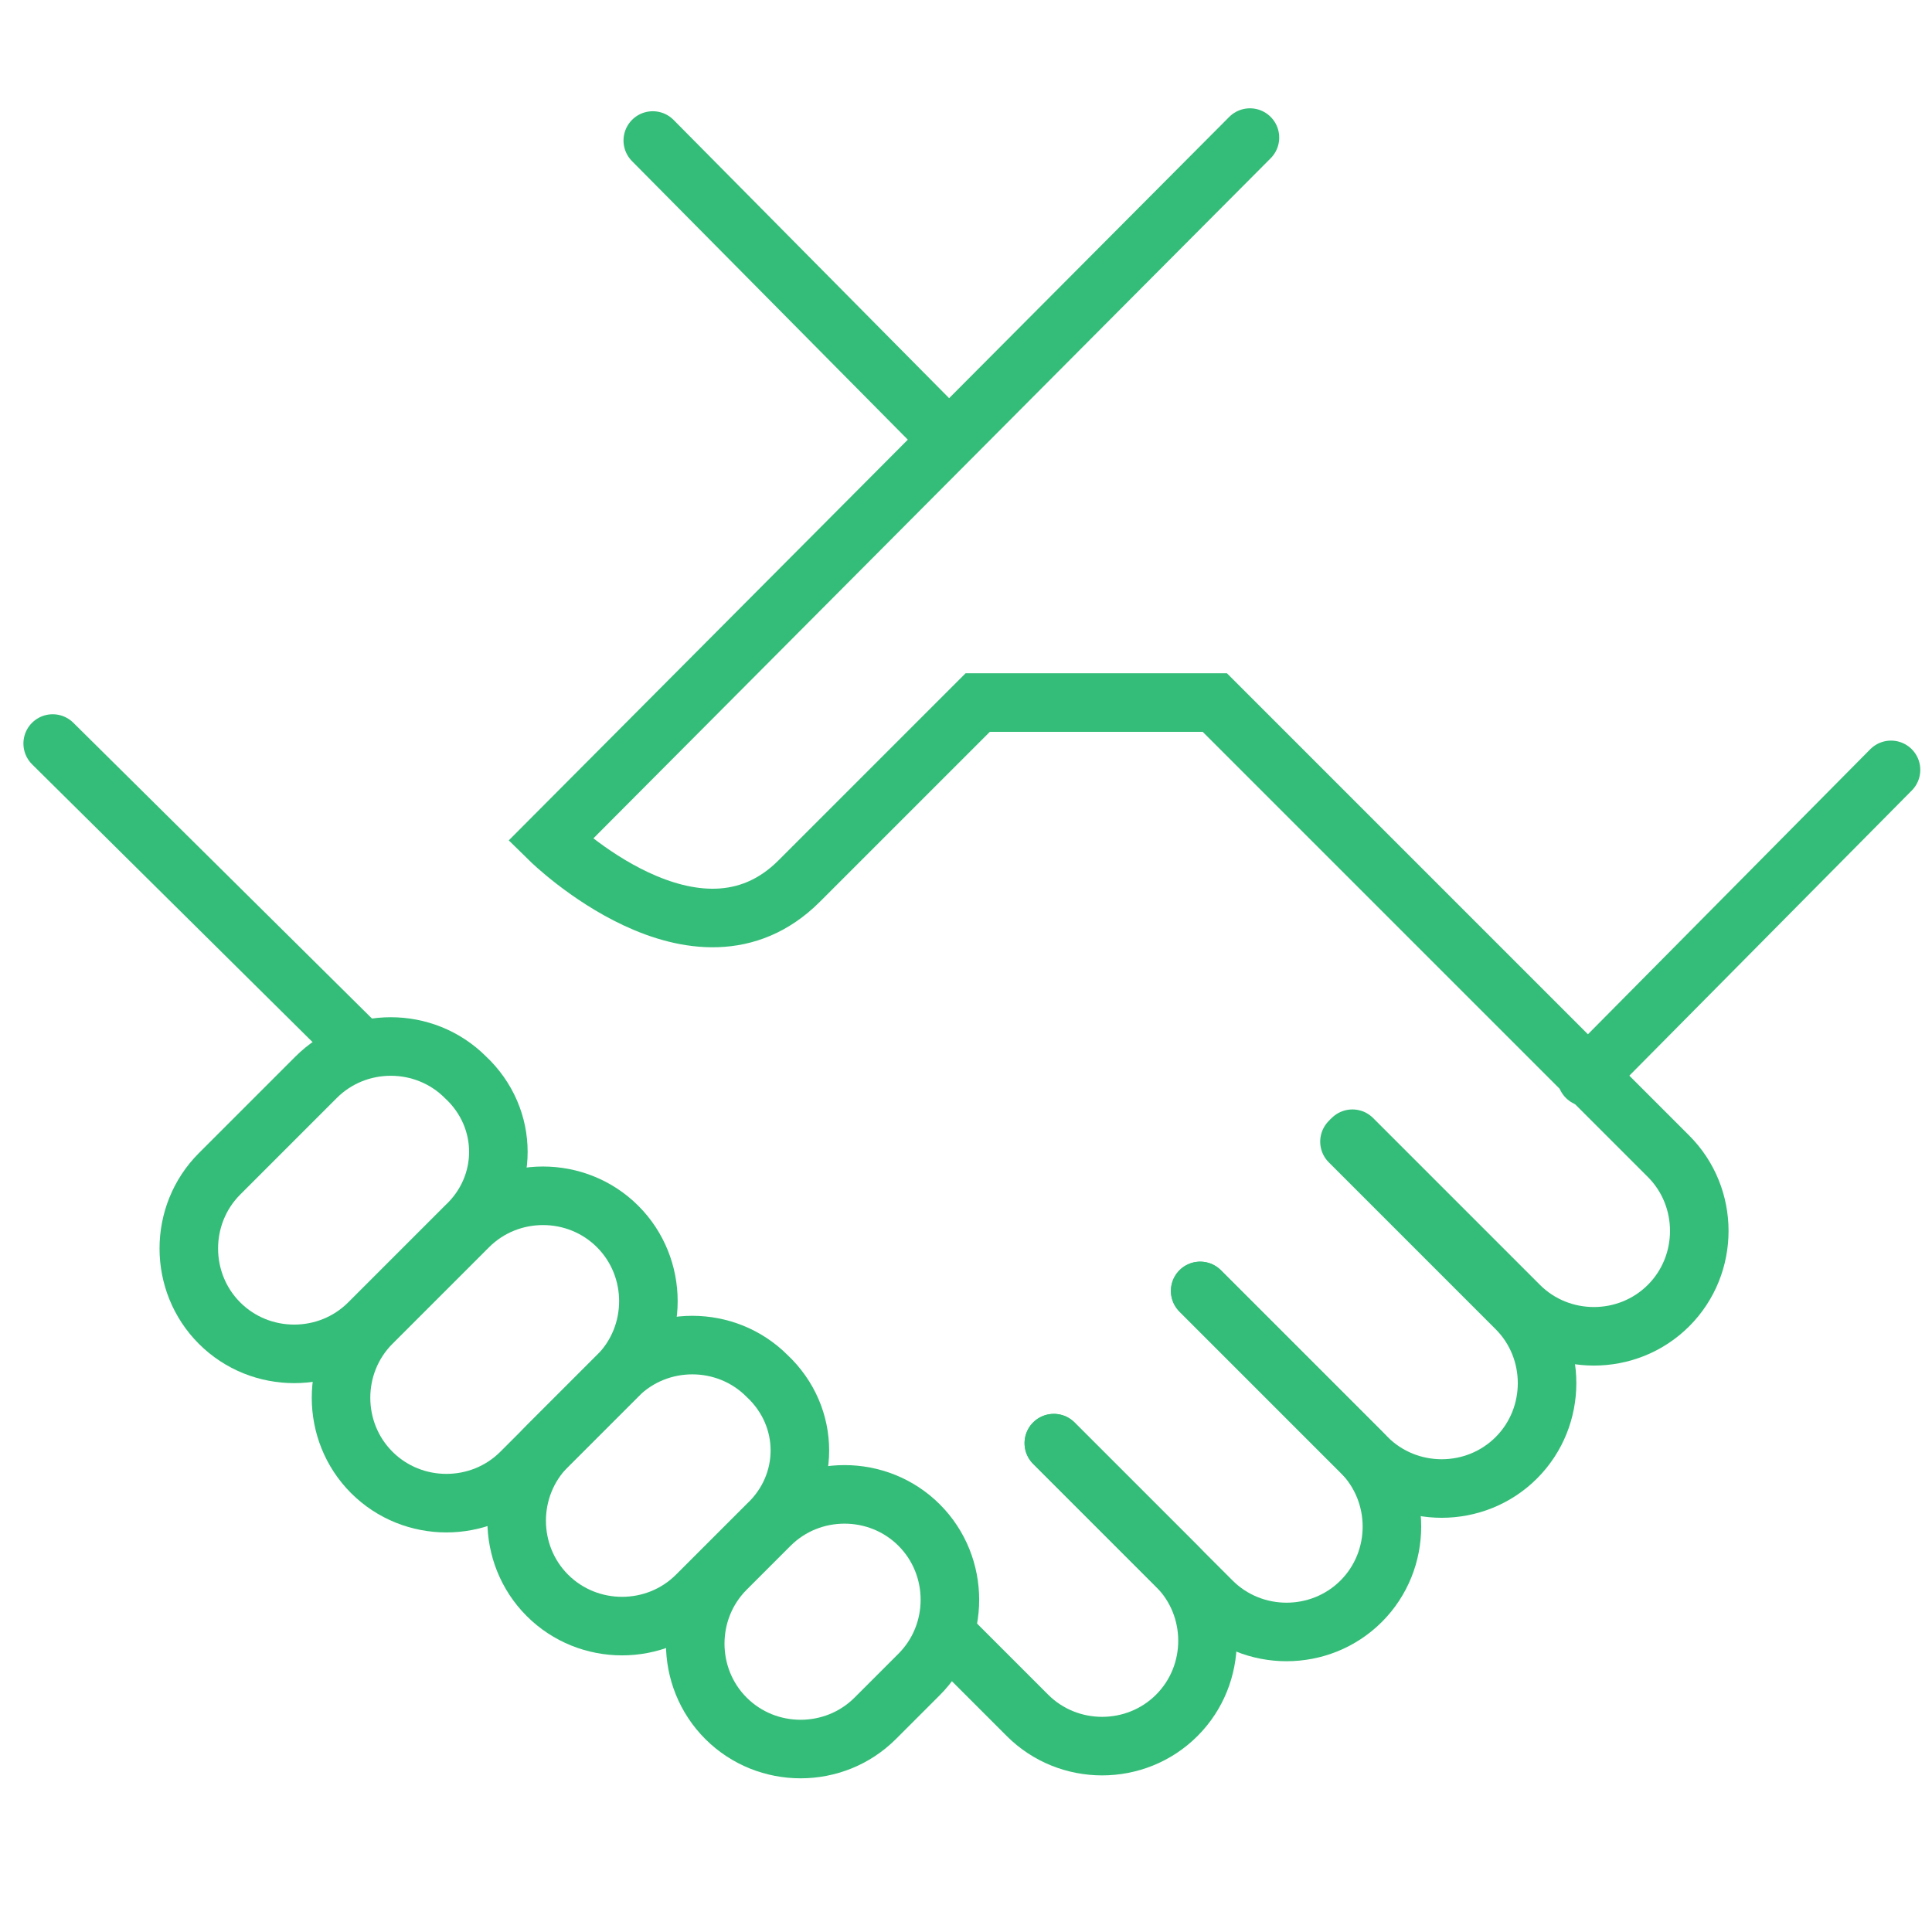 <?xml version="1.0" encoding="utf-8"?>
<!-- Generator: Adobe Illustrator 28.3.0, SVG Export Plug-In . SVG Version: 6.00 Build 0)  -->
<svg version="1.1" id="Layer_1" xmlns="http://www.w3.org/2000/svg" xmlns:xlink="http://www.w3.org/1999/xlink" x="0px" y="0px"
	 viewBox="0 0 66 66" style="enable-background:new 0 0 66 66;" xml:space="preserve">
<style type="text/css">
	.st0{fill:none;stroke:#34BD78;stroke-width:2;stroke-linecap:round;stroke-miterlimit:10;}
</style>
<g>
	<g>
		<g>
			<g>
				<g>
					<line class="st0" x1="32.4" y1="15" x2="22.3" y2="4.8"/>
					<line class="st0" x1="12.2" y1="35.7" x2="1.8" y2="25.4"/>
					<path class="st0" d="M41,44.1l5.7,5.7c1.4,1.4,3.7,1.4,5.1,0l0,0c1.4-1.4,1.4-3.7,0-5.1L46.1,39"/>
					<path class="st0" d="M36,49.3l5.4,5.4c1.4,1.4,3.7,1.4,5.1,0l0,0c1.4-1.4,1.4-3.7,0-5.1L41,44.1"/>
					<path class="st0" d="M32.5,56l2.6,2.6c1.4,1.4,3.7,1.4,5.1,0l0,0c1.4-1.4,1.4-3.7,0-5.1L36,49.3"/>
				</g>
				<g>
					<path class="st0" d="M15.9,41.9l-3.3,3.3c-1.4,1.4-3.7,1.4-5.1,0l0,0c-1.4-1.4-1.4-3.7,0-5.1l3.3-3.3c1.4-1.4,3.7-1.4,5.1,0
						l0,0C17.4,38.2,17.4,40.5,15.9,41.9z"/>
					<path class="st0" d="M21.1,47l-3.3,3.3c-1.4,1.4-3.7,1.4-5.1,0l0,0c-1.4-1.4-1.4-3.7,0-5.1l3.3-3.3c1.4-1.4,3.7-1.4,5.1,0l0,0
						C22.5,43.3,22.5,45.6,21.1,47z"/>
					<path class="st0" d="M26.2,52.1l-2.4,2.4c-1.4,1.4-3.7,1.4-5.1,0l0,0c-1.4-1.4-1.4-3.7,0-5.1l2.4-2.4c1.4-1.4,3.7-1.4,5.1,0
						l0,0C27.7,48.4,27.7,50.7,26.2,52.1z"/>
					<path class="st0" d="M31.4,57.2l-1.5,1.5c-1.4,1.4-3.7,1.4-5.1,0l0,0c-1.4-1.4-1.4-3.7,0-5.1l1.5-1.5c1.4-1.4,3.7-1.4,5.1,0
						l0,0C32.8,53.5,32.8,55.8,31.4,57.2z"/>
				</g>
				<path class="st0" d="M42.7,4.7l-23.9,24c0,0,5,4.9,8.5,1.4c2.9-2.9,6.1-6.1,6.1-6.1h8.1l15.5,15.5c1.4,1.4,1.4,3.7,0,5.1l0,0
					c-1.4,1.4-3.7,1.4-5.1,0l-5.7-5.7"/>
				<line class="st0" x1="54.2" y1="36.8" x2="64.6" y2="26.3"/>
			</g>
		</g>
	</g>
</g>
</svg>
